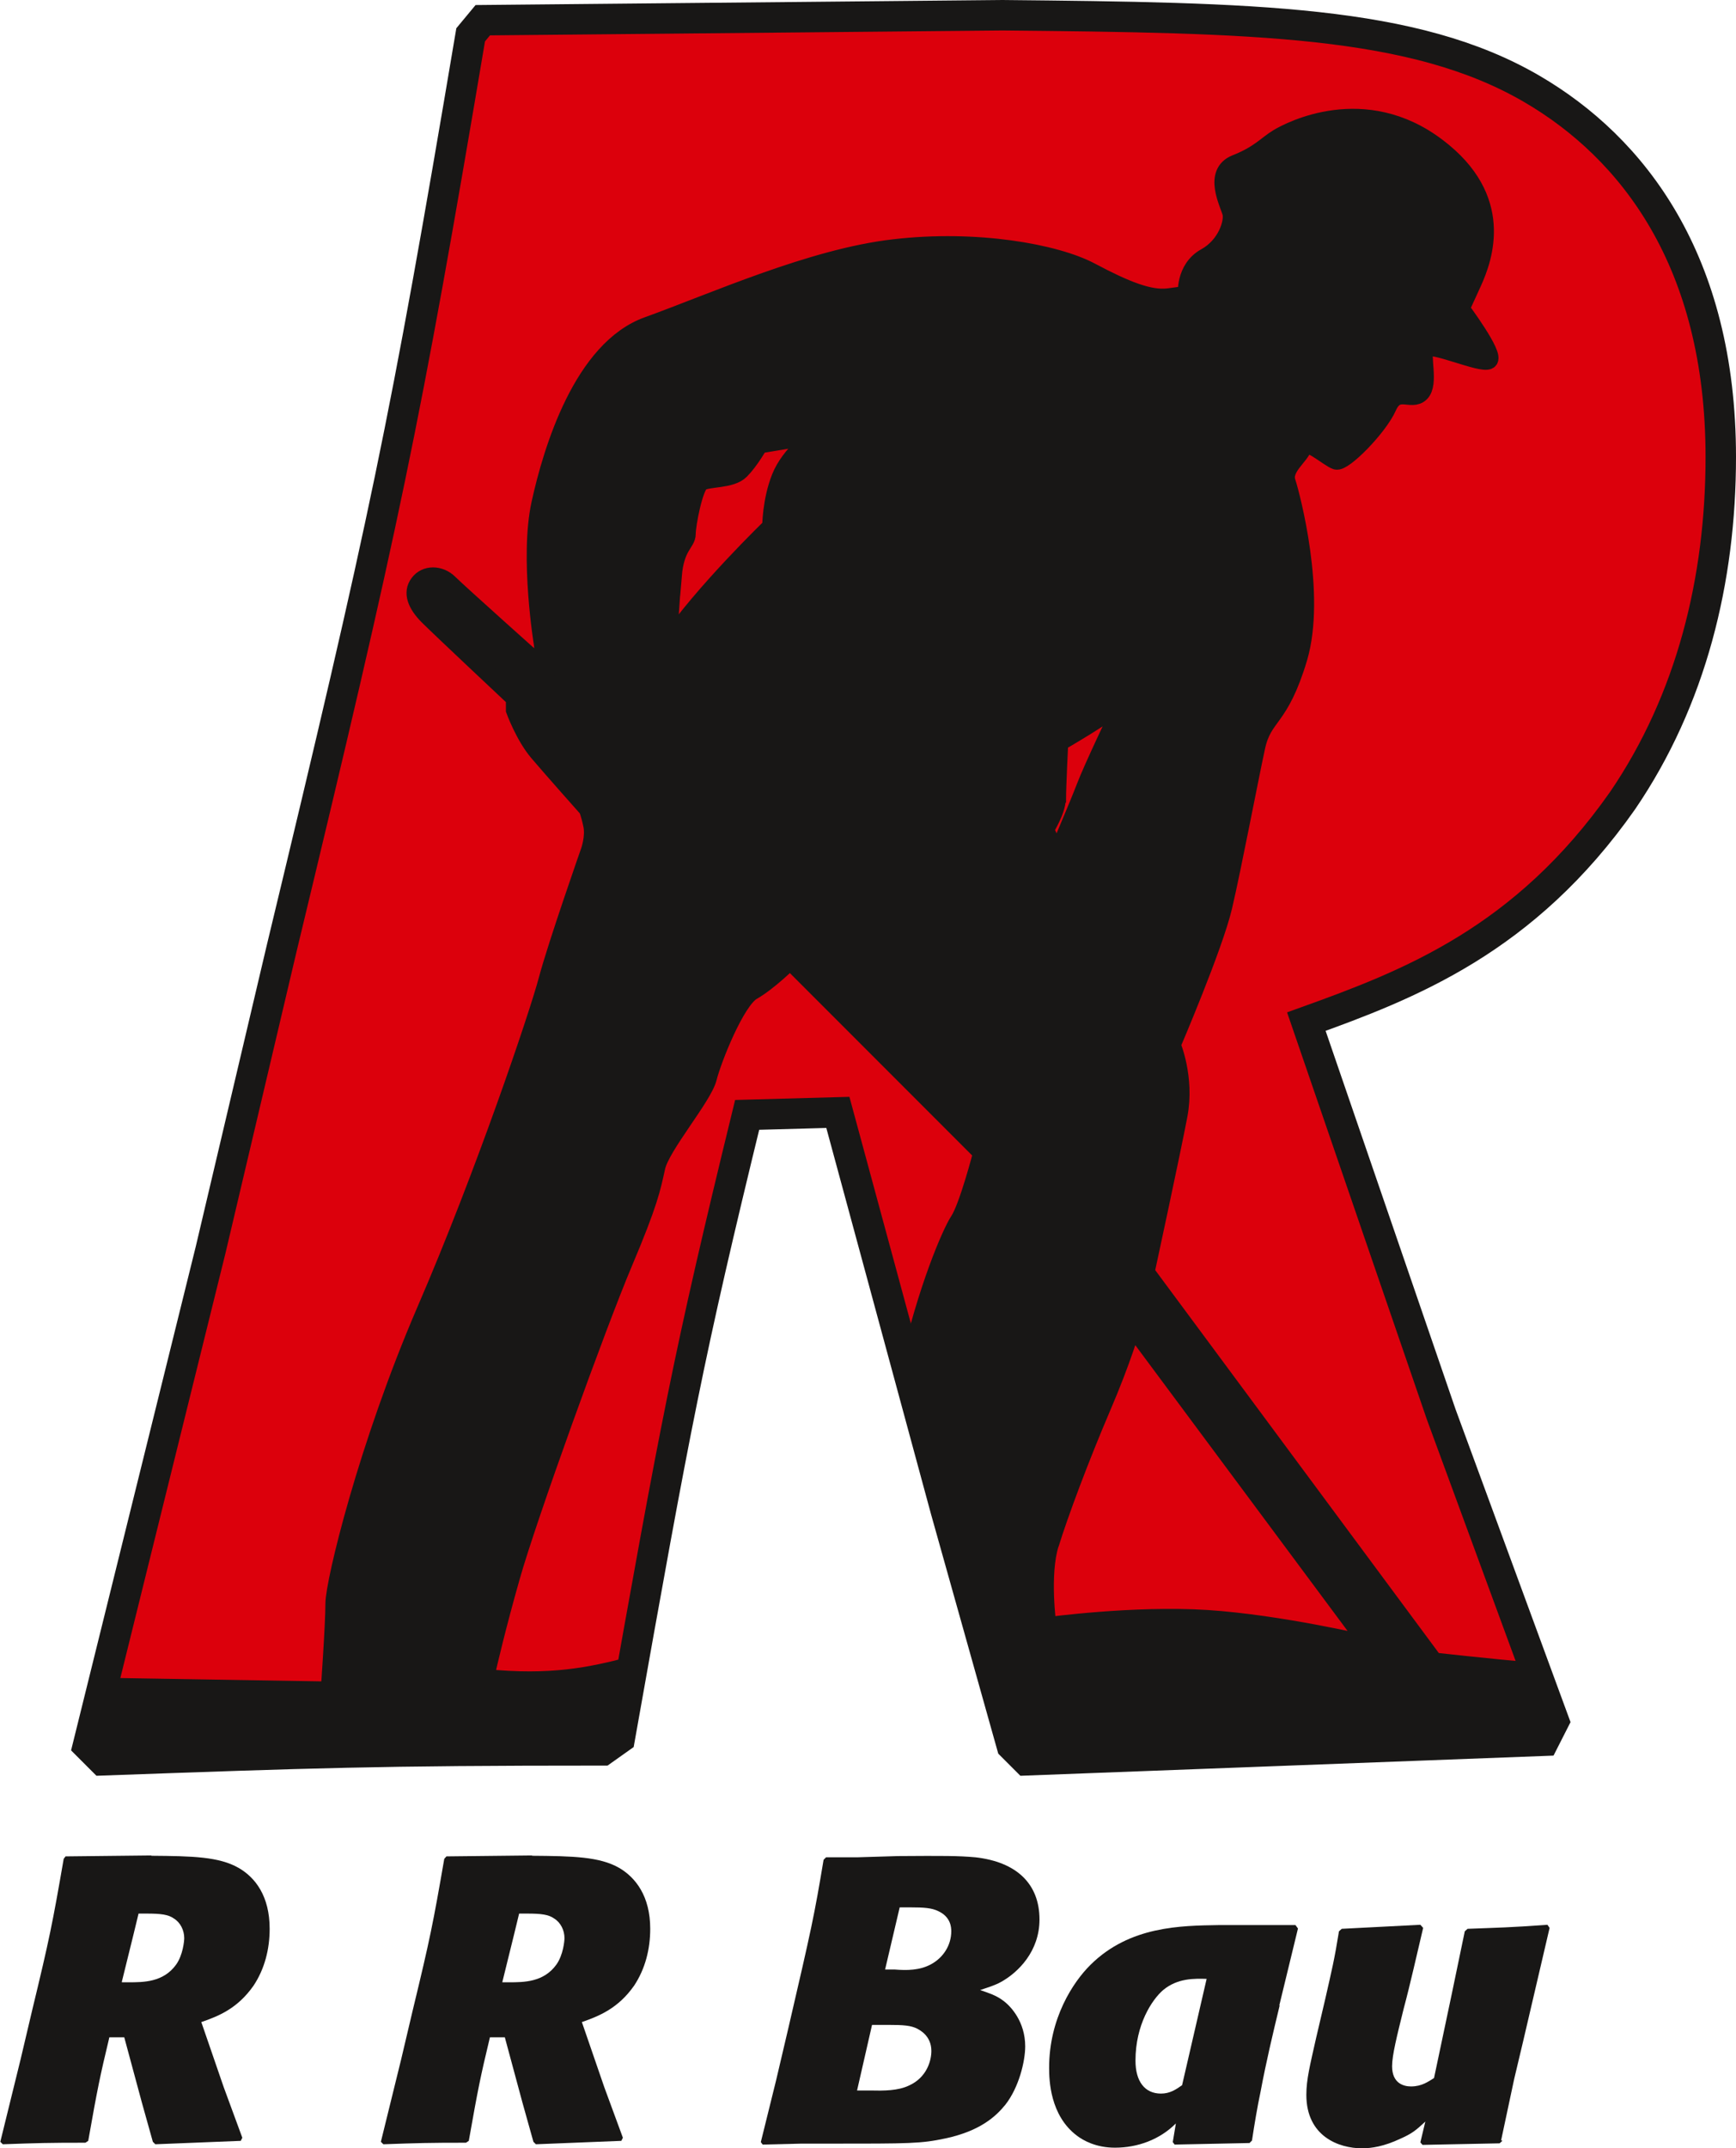 <?xml version="1.0" encoding="UTF-8"?><svg id="Ebene_2" xmlns="http://www.w3.org/2000/svg" viewBox="0 0 55.88 69.1"><defs><style>.cls-1{fill:#dc000c;}.cls-2{fill:#181716;}.cls-3{stroke-width:.98px;}.cls-3,.cls-4{fill:none;stroke:#181716;}.cls-4{stroke-width:.57px;}</style></defs><g id="Ebene_1-2"><path class="cls-1" d="m32.26.49c8.13.08,13.26.16,17.05,2.37,3.24,1.89,6.08,5.52,6.08,11.84,0,3.95-.95,7.81-3.16,11.05-3.16,4.5-6.87,5.92-10.18,7.11l4.34,12.63,3.63,9.87-.32.63-16.66.63-.47-.47-2.13-7.58-3.47-12.79-2.92.08c-1.89,7.74-2.29,9.87-4.1,20.05l-.55.39c-7.34,0-9.32.08-16.1.32l-.47-.47,3.95-15.95,2.29-9.71c3.31-13.74,3.95-16.74,6.08-29.37l.39-.47,16.74-.16"/><path class="cls-3" d="m32.26.49c8.13.08,13.26.16,17.05,2.37,3.24,1.89,6.08,5.52,6.08,11.84,0,3.95-.95,7.81-3.16,11.05-3.16,4.5-6.87,5.92-10.18,7.11l4.34,12.63,3.63,9.87-.32.63-16.66.63-.47-.47-2.13-7.58-3.47-12.79-2.92.08c-1.89,7.74-2.29,9.87-4.1,20.05l-.55.39c-7.34,0-9.32.08-16.1.32l-.47-.47,3.95-15.95,2.29-9.71c3.31-13.74,3.95-16.74,6.08-29.37l.39-.47,16.74-.16Z"/><path class="cls-2" d="m21.66,18.53c.08-.98.45-1.06.45-1.36s.23-1.51.45-1.66c.23-.15.98-.07,1.28-.38.3-.3.6-.83.6-.83l1.81-.3s-.83.6-1.13,1.36c-.3.75-.3,1.58-.3,1.58,0,0-2.19,2.11-3.32,3.77,0,0,.08-1.21.15-2.19m12.14,31.14c.3-.98.98-2.79,1.66-4.38.68-1.58.98-2.64.98-2.64l7.62,10.25s-2.87-.68-5.21-.83c-2.34-.15-5.13.23-5.13.23,0,0-.23-1.66.08-2.64m.23-23.98c0-.38.07-1.81.07-1.81,0,0,1.58-.91,1.96-1.28v.23s-.9,1.88-1.13,2.49c-.23.6-.91,2.19-.91,2.19l-.38-.83s.38-.6.38-.98M3.29,56.62c6.79-.24,8.76-.32,16.1-.32l.55-.39c.15-.84.29-1.61.42-2.35-1.36.36-2.64.62-4.74.41,0,0,0-.04.02-.1.08-.35.36-1.56.81-3.14.53-1.89,2.79-8.14,3.62-10.1.83-1.96.91-2.41,1.06-3.09.15-.68,1.51-2.26,1.66-2.87.15-.6.9-2.49,1.43-2.79.53-.3,1.21-.98,1.21-.98l6.18,6.18s-.45,1.74-.75,2.19c-.24.36-1.04,2.18-1.63,4.83l1.21,4.47,2.13,7.58.47.47,16.66-.63.32-.63-.59-1.59c-1.57-.14-3.27-.33-3.27-.33l-9.28-12.52s.83-3.84,1.06-5.05c.23-1.21-.22-2.26-.22-2.26,0,0,1.36-3.17,1.66-4.45.3-1.28.83-4.07,1.06-5.13.23-1.06.75-.83,1.36-2.87.6-2.04-.23-5.2-.38-5.66-.15-.45.45-.83.53-1.13.08-.3.83.38,1.06.45.23.08,1.36-1.06,1.66-1.73.3-.68.76-.15,1.06-.45.3-.3,0-1.21.15-1.43.15-.23,1.81.53,2.04.38.23-.15-.9-1.66-.9-1.66l.38-.83c.38-.83,1.05-2.72-1.13-4.37-2.35-1.79-4.75-.53-5.13-.3-.38.23-.6.53-1.36.83-.76.3-.23,1.28-.15,1.58.08.3-.15,1.06-.83,1.43-.68.38-.6,1.21-.6,1.21l-.6.08c-.6.07-1.36-.23-2.49-.83-1.13-.6-3.69-1.06-6.33-.75-2.64.3-5.81,1.73-7.92,2.49-2.11.75-3.09,4-3.47,5.73-.38,1.73.08,4.52.08,4.52l.08.83s-2.79-2.49-3.09-2.79c-.3-.3-.76-.3-.98,0-.23.3-.08.68.3,1.06.38.38,2.79,2.64,2.79,2.64v.38s.3.83.75,1.36c.45.53,1.59,1.81,1.59,1.81,0,0,.07.15.15.53.08.38-.08.83-.08.83,0,0-1.06,3.02-1.36,4.15-.3,1.13-2.03,6.26-3.92,10.63-1.89,4.38-2.94,8.75-2.94,9.43s-.15,2.79-.15,2.79l-7.29-.12-.47,1.92.47.47Z"/><path class="cls-4" d="m21.66,18.53c.08-.98.45-1.06.45-1.36s.23-1.51.45-1.66c.23-.15.98-.07,1.28-.38.3-.3.6-.83.6-.83l1.81-.3s-.83.6-1.13,1.36c-.3.75-.3,1.58-.3,1.58,0,0-2.19,2.11-3.32,3.77,0,0,.08-1.21.15-2.19Zm12.14,31.14c.3-.98.98-2.79,1.66-4.38.68-1.58.98-2.64.98-2.64l7.62,10.25s-2.87-.68-5.21-.83c-2.34-.15-5.13.23-5.13.23,0,0-.23-1.66.08-2.64Zm.23-23.98c0-.38.07-1.81.07-1.81,0,0,1.58-.91,1.96-1.28v.23s-.9,1.88-1.13,2.49c-.23.6-.91,2.19-.91,2.19l-.38-.83s.38-.6.38-.98ZM3.29,56.62c6.79-.24,8.76-.32,16.1-.32l.55-.39c.15-.84.29-1.61.42-2.35-1.36.36-2.64.62-4.74.41,0,0,0-.04.02-.1.08-.35.36-1.56.81-3.14.53-1.89,2.79-8.14,3.62-10.1.83-1.96.91-2.41,1.06-3.09.15-.68,1.51-2.26,1.66-2.87.15-.6.9-2.49,1.43-2.79.53-.3,1.21-.98,1.21-.98l6.18,6.18s-.45,1.74-.75,2.19c-.24.36-1.04,2.18-1.63,4.83l1.21,4.47,2.13,7.58.47.47,16.66-.63.32-.63-.59-1.59c-1.57-.14-3.27-.33-3.27-.33l-9.28-12.52s.83-3.84,1.06-5.05c.23-1.21-.22-2.26-.22-2.26,0,0,1.36-3.17,1.66-4.45.3-1.28.83-4.07,1.06-5.13.23-1.06.75-.83,1.36-2.87.6-2.04-.23-5.2-.38-5.66-.15-.45.45-.83.53-1.13.08-.3.83.38,1.06.45.23.08,1.36-1.06,1.66-1.73.3-.68.76-.15,1.06-.45.3-.3,0-1.21.15-1.43.15-.23,1.81.53,2.04.38.23-.15-.9-1.66-.9-1.66l.38-.83c.38-.83,1.05-2.72-1.13-4.37-2.35-1.79-4.75-.53-5.13-.3-.38.23-.6.53-1.36.83-.76.3-.23,1.28-.15,1.58.08.3-.15,1.06-.83,1.43-.68.38-.6,1.21-.6,1.21l-.6.08c-.6.07-1.36-.23-2.49-.83-1.13-.6-3.69-1.06-6.33-.75-2.64.3-5.81,1.73-7.92,2.49-2.11.75-3.09,4-3.47,5.73-.38,1.73.08,4.52.08,4.52l.08.83s-2.79-2.49-3.09-2.79c-.3-.3-.76-.3-.98,0-.23.3-.08.68.3,1.06.38.38,2.79,2.64,2.79,2.64v.38s.3.83.75,1.36c.45.53,1.59,1.81,1.59,1.81,0,0,.07.15.15.53.08.38-.08.83-.08.83,0,0-1.06,3.02-1.36,4.15-.3,1.13-2.03,6.26-3.92,10.63-1.89,4.38-2.94,8.75-2.94,9.43s-.15,2.79-.15,2.79l-7.29-.12-.47,1.92.47.47Z"/><path class="cls-2" d="m3.93,63.76h.21c.48,0,1.12,0,1.53-.57.22-.31.26-.76.26-.85,0-.25-.12-.5-.33-.63-.18-.13-.42-.16-.88-.16h-.26l-.16.66-.38,1.54m.94-4.06c1.34.01,2.19.03,2.82.39.54.31,1,.91,1,1.96,0,.65-.16,1.29-.52,1.83-.52.74-1.13.98-1.68,1.17l.72,2.09.6,1.63-.05.1-2.75.11-.08-.08-.35-1.25-.57-2.11h-.48c-.31,1.29-.38,1.64-.68,3.33l-.09.06c-1.21,0-1.54.01-2.66.05l-.08-.08.65-2.64.38-1.61c.55-2.27.65-2.77,1.01-4.85l.06-.08,2.77-.03Z"/><path class="cls-2" d="m16.17,63.76h.21c.48,0,1.12,0,1.53-.57.22-.31.26-.76.26-.85,0-.25-.12-.5-.33-.63-.18-.13-.42-.16-.87-.16h-.26l-.16.66-.38,1.54m.94-4.06c1.34.01,2.19.03,2.82.39.53.31,1,.91,1,1.96,0,.65-.16,1.29-.52,1.83-.52.74-1.14.98-1.68,1.17l.72,2.09.6,1.63-.05.1-2.75.11-.08-.08-.35-1.25-.57-2.11h-.48c-.31,1.29-.38,1.64-.68,3.33l-.09.06c-1.21,0-1.54.01-2.66.05l-.08-.08.65-2.64.38-1.61c.55-2.27.65-2.77,1.01-4.85l.07-.08,2.77-.03Z"/><path class="cls-2" d="m28.5,63.35h.3c.4.03.8.03,1.17-.17.39-.21.65-.61.65-1.06,0-.12-.01-.46-.42-.65-.21-.1-.44-.12-.91-.12h-.33s-.47,2-.47,2m-.9,3.89h.46c.39.01.86.01,1.21-.16.58-.26.72-.81.72-1.11,0-.5-.39-.68-.46-.72-.2-.1-.43-.12-.94-.12h-.51l-.48,2.1Zm1.33-7.54c1.44-.01,1.93-.01,2.48.04,1.32.15,2.06.85,2.06,2,0,1.02-.68,1.7-1.24,2.01-.22.12-.44.18-.67.26.26.09.52.17.74.34.25.18.71.68.71,1.47,0,.48-.2,1.32-.64,1.88-.31.38-.81.84-1.92,1.08-.8.17-1.12.17-3.81.17h-.85l-1.23.03-.06-.08.49-1.98.39-1.66c.76-3.27.84-3.64,1.14-5.44l.08-.08h.99s1.33-.04,1.33-.04Z"/><path class="cls-2" d="m38.85,63.65c-.4-.01-.94-.03-1.41.36-.36.31-.89,1.11-.89,2.27,0,.67.3,1.06.82,1.06.29,0,.48-.13.68-.27l.79-3.42m2.35.86c-.22.91-.44,1.84-.61,2.75-.11.52-.2,1.06-.28,1.59l-.08.08-2.41.05-.06-.08.1-.6c-.52.52-1.23.78-1.96.78-.61,0-1.02-.23-1.23-.39-.86-.65-.89-1.78-.89-2.18,0-1.59.77-2.76,1.34-3.32,1.26-1.24,2.9-1.25,4.11-1.27h2.48l.08.11-.6,2.47Z"/><path class="cls-2" d="m48.36,68.86l-.09.08-2.48.05-.07-.08.16-.67c-.31.29-.44.39-.8.55-.53.25-.93.31-1.24.31-.74,0-1.79-.38-1.79-1.72,0-.5.12-.96.31-1.81l.3-1.28c.22-.97.29-1.24.44-2.17l.09-.08,2.53-.13.09.1c-.21.88-.4,1.75-.63,2.61-.22.89-.37,1.49-.37,1.84,0,.55.37.65.61.65.35,0,.56-.16.74-.27l.57-2.7.42-2.02.09-.08c1.03-.04,1.33-.04,2.57-.13l.07.1-.85,3.64-.29,1.22-.42,1.97"/></g></svg>